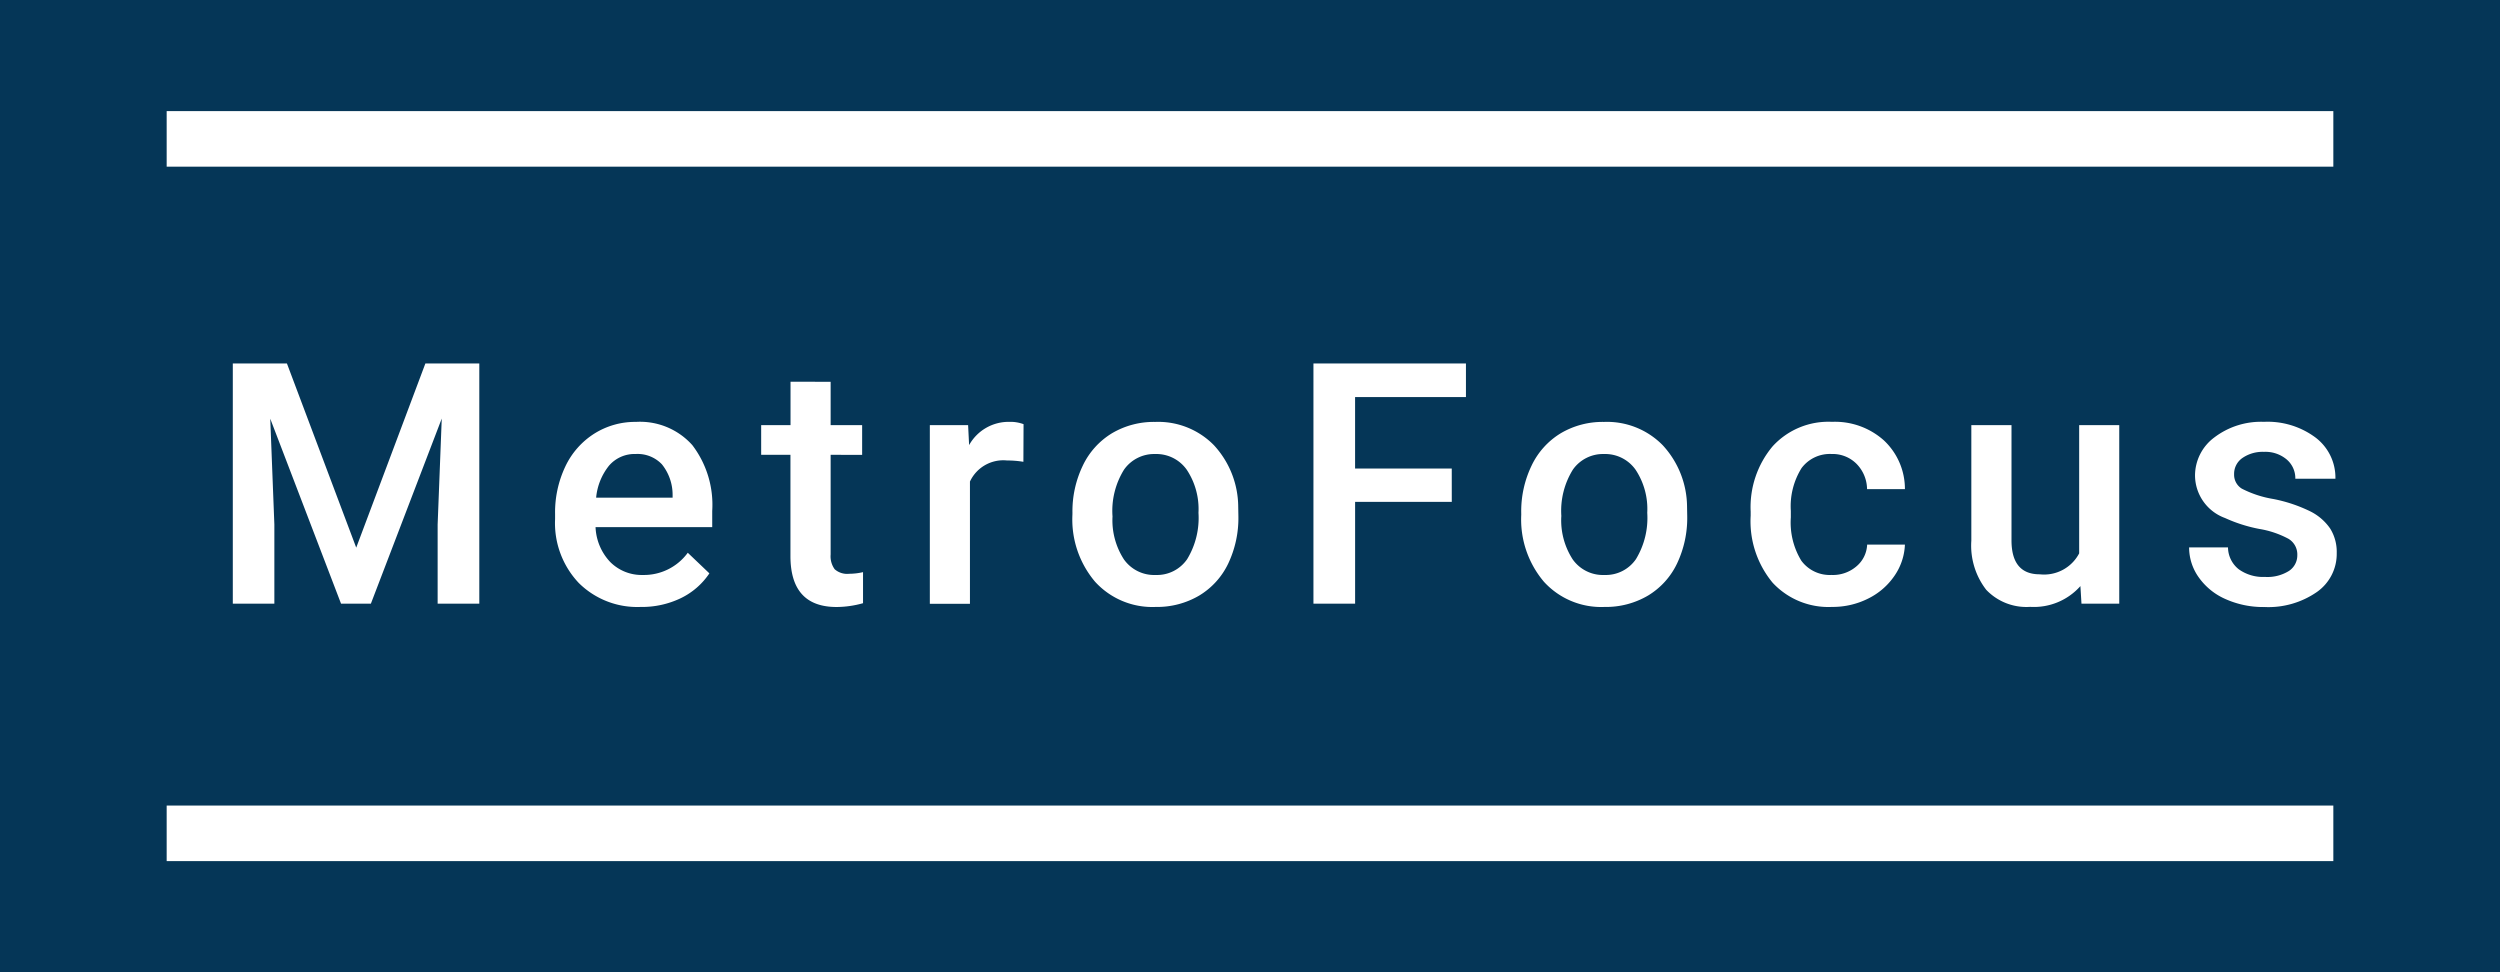 <svg xmlns="http://www.w3.org/2000/svg" width="90" height="35" viewBox="0 0 90 35">
  <g id="グループ_1496" data-name="グループ 1496" transform="translate(-7982 161)">
    <g id="グループ_1438" data-name="グループ 1438" transform="translate(7982 -161)">
      <rect id="長方形_14503" data-name="長方形 14503" width="90" height="35" fill="#053657"/>
    </g>
    <path id="パス_9881" data-name="パス 9881" d="M2.815-8.531,5.31-1.9,7.8-8.531H9.741V.116h-1.5V-2.734l.148-3.813L5.838.116H4.763L2.215-6.542l.148,3.807V.116H.867V-8.531ZM15.545.235a2.986,2.986,0,0,1-2.224-.864,3.135,3.135,0,0,1-.852-2.3v-.178a3.856,3.856,0,0,1,.371-1.719,2.825,2.825,0,0,1,1.042-1.179,2.756,2.756,0,0,1,1.5-.422,2.522,2.522,0,0,1,2.028.837,3.541,3.541,0,0,1,.716,2.37v.582h-4.2a1.93,1.93,0,0,0,.532,1.259,1.6,1.6,0,0,0,1.173.463,1.954,1.954,0,0,0,1.615-.8l.778.742a2.6,2.6,0,0,1-1.03.894A3.226,3.226,0,0,1,15.545.235Zm-.172-5.506a1.215,1.215,0,0,0-.959.416A2.155,2.155,0,0,0,13.947-3.7H16.7V-3.8a1.754,1.754,0,0,0-.386-1.1A1.206,1.206,0,0,0,15.373-5.271Zm7.016-2.6V-6.31h1.134v1.069H22.389v3.587a.79.79,0,0,0,.146.532.675.675,0,0,0,.52.163,2.223,2.223,0,0,0,.5-.059V.1a3.555,3.555,0,0,1-.95.137q-1.663,0-1.663-1.835V-5.241H19.888V-6.31h1.057V-7.872Zm6.939,2.881a3.571,3.571,0,0,0-.588-.048,1.324,1.324,0,0,0-1.336.76v4.4H25.96V-6.31h1.378l.036.719a1.626,1.626,0,0,1,1.449-.837,1.351,1.351,0,0,1,.511.083Zm1.766,1.835a3.789,3.789,0,0,1,.374-1.7,2.733,2.733,0,0,1,1.051-1.164,2.962,2.962,0,0,1,1.556-.407,2.807,2.807,0,0,1,2.111.837,3.294,3.294,0,0,1,.876,2.221l.006.339a3.823,3.823,0,0,1-.365,1.7A2.7,2.7,0,0,1,35.658-.175a2.984,2.984,0,0,1-1.571.41A2.788,2.788,0,0,1,31.91-.671a3.469,3.469,0,0,1-.817-2.414Zm1.443.125a2.589,2.589,0,0,0,.41,1.553,1.332,1.332,0,0,0,1.14.561,1.318,1.318,0,0,0,1.137-.57,2.86,2.86,0,0,0,.407-1.669A2.556,2.556,0,0,0,35.212-4.7a1.337,1.337,0,0,0-1.137-.57,1.325,1.325,0,0,0-1.123.561A2.806,2.806,0,0,0,32.536-3.031Zm12.213-.517h-3.48V.116h-1.5V-8.531H45.26V-7.32H41.269v2.572h3.48Zm2.5.392a3.789,3.789,0,0,1,.374-1.7,2.733,2.733,0,0,1,1.051-1.164,2.962,2.962,0,0,1,1.556-.407,2.807,2.807,0,0,1,2.111.837A3.294,3.294,0,0,1,53.22-3.37l.006.339a3.823,3.823,0,0,1-.365,1.7A2.7,2.7,0,0,1,51.816-.175a2.984,2.984,0,0,1-1.571.41,2.788,2.788,0,0,1-2.177-.906,3.469,3.469,0,0,1-.817-2.414Zm1.443.125a2.589,2.589,0,0,0,.41,1.553,1.332,1.332,0,0,0,1.14.561,1.318,1.318,0,0,0,1.137-.57,2.86,2.86,0,0,0,.407-1.669A2.556,2.556,0,0,0,51.37-4.7a1.337,1.337,0,0,0-1.137-.57,1.325,1.325,0,0,0-1.123.561A2.806,2.806,0,0,0,48.695-3.031Zm9.73,2.114a1.3,1.3,0,0,0,.9-.315,1.075,1.075,0,0,0,.38-.778h1.36a2.12,2.12,0,0,1-.374,1.12,2.454,2.454,0,0,1-.95.823,2.832,2.832,0,0,1-1.295.3A2.74,2.74,0,0,1,56.3-.638a3.463,3.463,0,0,1-.79-2.411V-3.2A3.405,3.405,0,0,1,56.3-5.547a2.715,2.715,0,0,1,2.138-.882,2.64,2.64,0,0,1,1.868.668,2.393,2.393,0,0,1,.757,1.755H59.7a1.322,1.322,0,0,0-.377-.909,1.213,1.213,0,0,0-.9-.356,1.27,1.27,0,0,0-1.081.508,2.591,2.591,0,0,0-.386,1.541v.232a2.634,2.634,0,0,0,.377,1.559A1.269,1.269,0,0,0,58.425-.917Zm8.958.4a2.238,2.238,0,0,1-1.806.748,2,2,0,0,1-1.583-.612,2.6,2.6,0,0,1-.538-1.77V-6.31H64.9v4.146q0,1.224,1.016,1.224a1.426,1.426,0,0,0,1.42-.754V-6.31h1.443V.116h-1.36ZM75.189-1.63a.654.654,0,0,0-.318-.588,3.379,3.379,0,0,0-1.054-.356,5.42,5.42,0,0,1-1.229-.392,1.641,1.641,0,0,1-1.081-1.515,1.711,1.711,0,0,1,.7-1.39,2.771,2.771,0,0,1,1.782-.558,2.883,2.883,0,0,1,1.862.57,1.809,1.809,0,0,1,.71,1.479H75.118a.889.889,0,0,0-.309-.692,1.184,1.184,0,0,0-.82-.276,1.279,1.279,0,0,0-.775.22.693.693,0,0,0-.3.588.585.585,0,0,0,.279.517,3.839,3.839,0,0,0,1.128.371,5.342,5.342,0,0,1,1.333.445,1.888,1.888,0,0,1,.719.621,1.583,1.583,0,0,1,.235.879A1.674,1.674,0,0,1,75.89-.3a3.064,3.064,0,0,1-1.883.538A3.323,3.323,0,0,1,72.6-.05a2.317,2.317,0,0,1-.962-.784,1.856,1.856,0,0,1-.344-1.075h1.4a1.017,1.017,0,0,0,.386.787,1.5,1.5,0,0,0,.944.276,1.459,1.459,0,0,0,.867-.217A.671.671,0,0,0,75.189-1.63Z" transform="translate(7989.514 -139.385)" fill="#fff"/>
    <rect id="長方形_14504" data-name="長方形 14504" width="78" height="2" transform="translate(7988 -157)" fill="#fff"/>
    <rect id="長方形_14505" data-name="長方形 14505" width="78" height="2" transform="translate(7988 -132)" fill="#fff"/>
  </g>
</svg>
